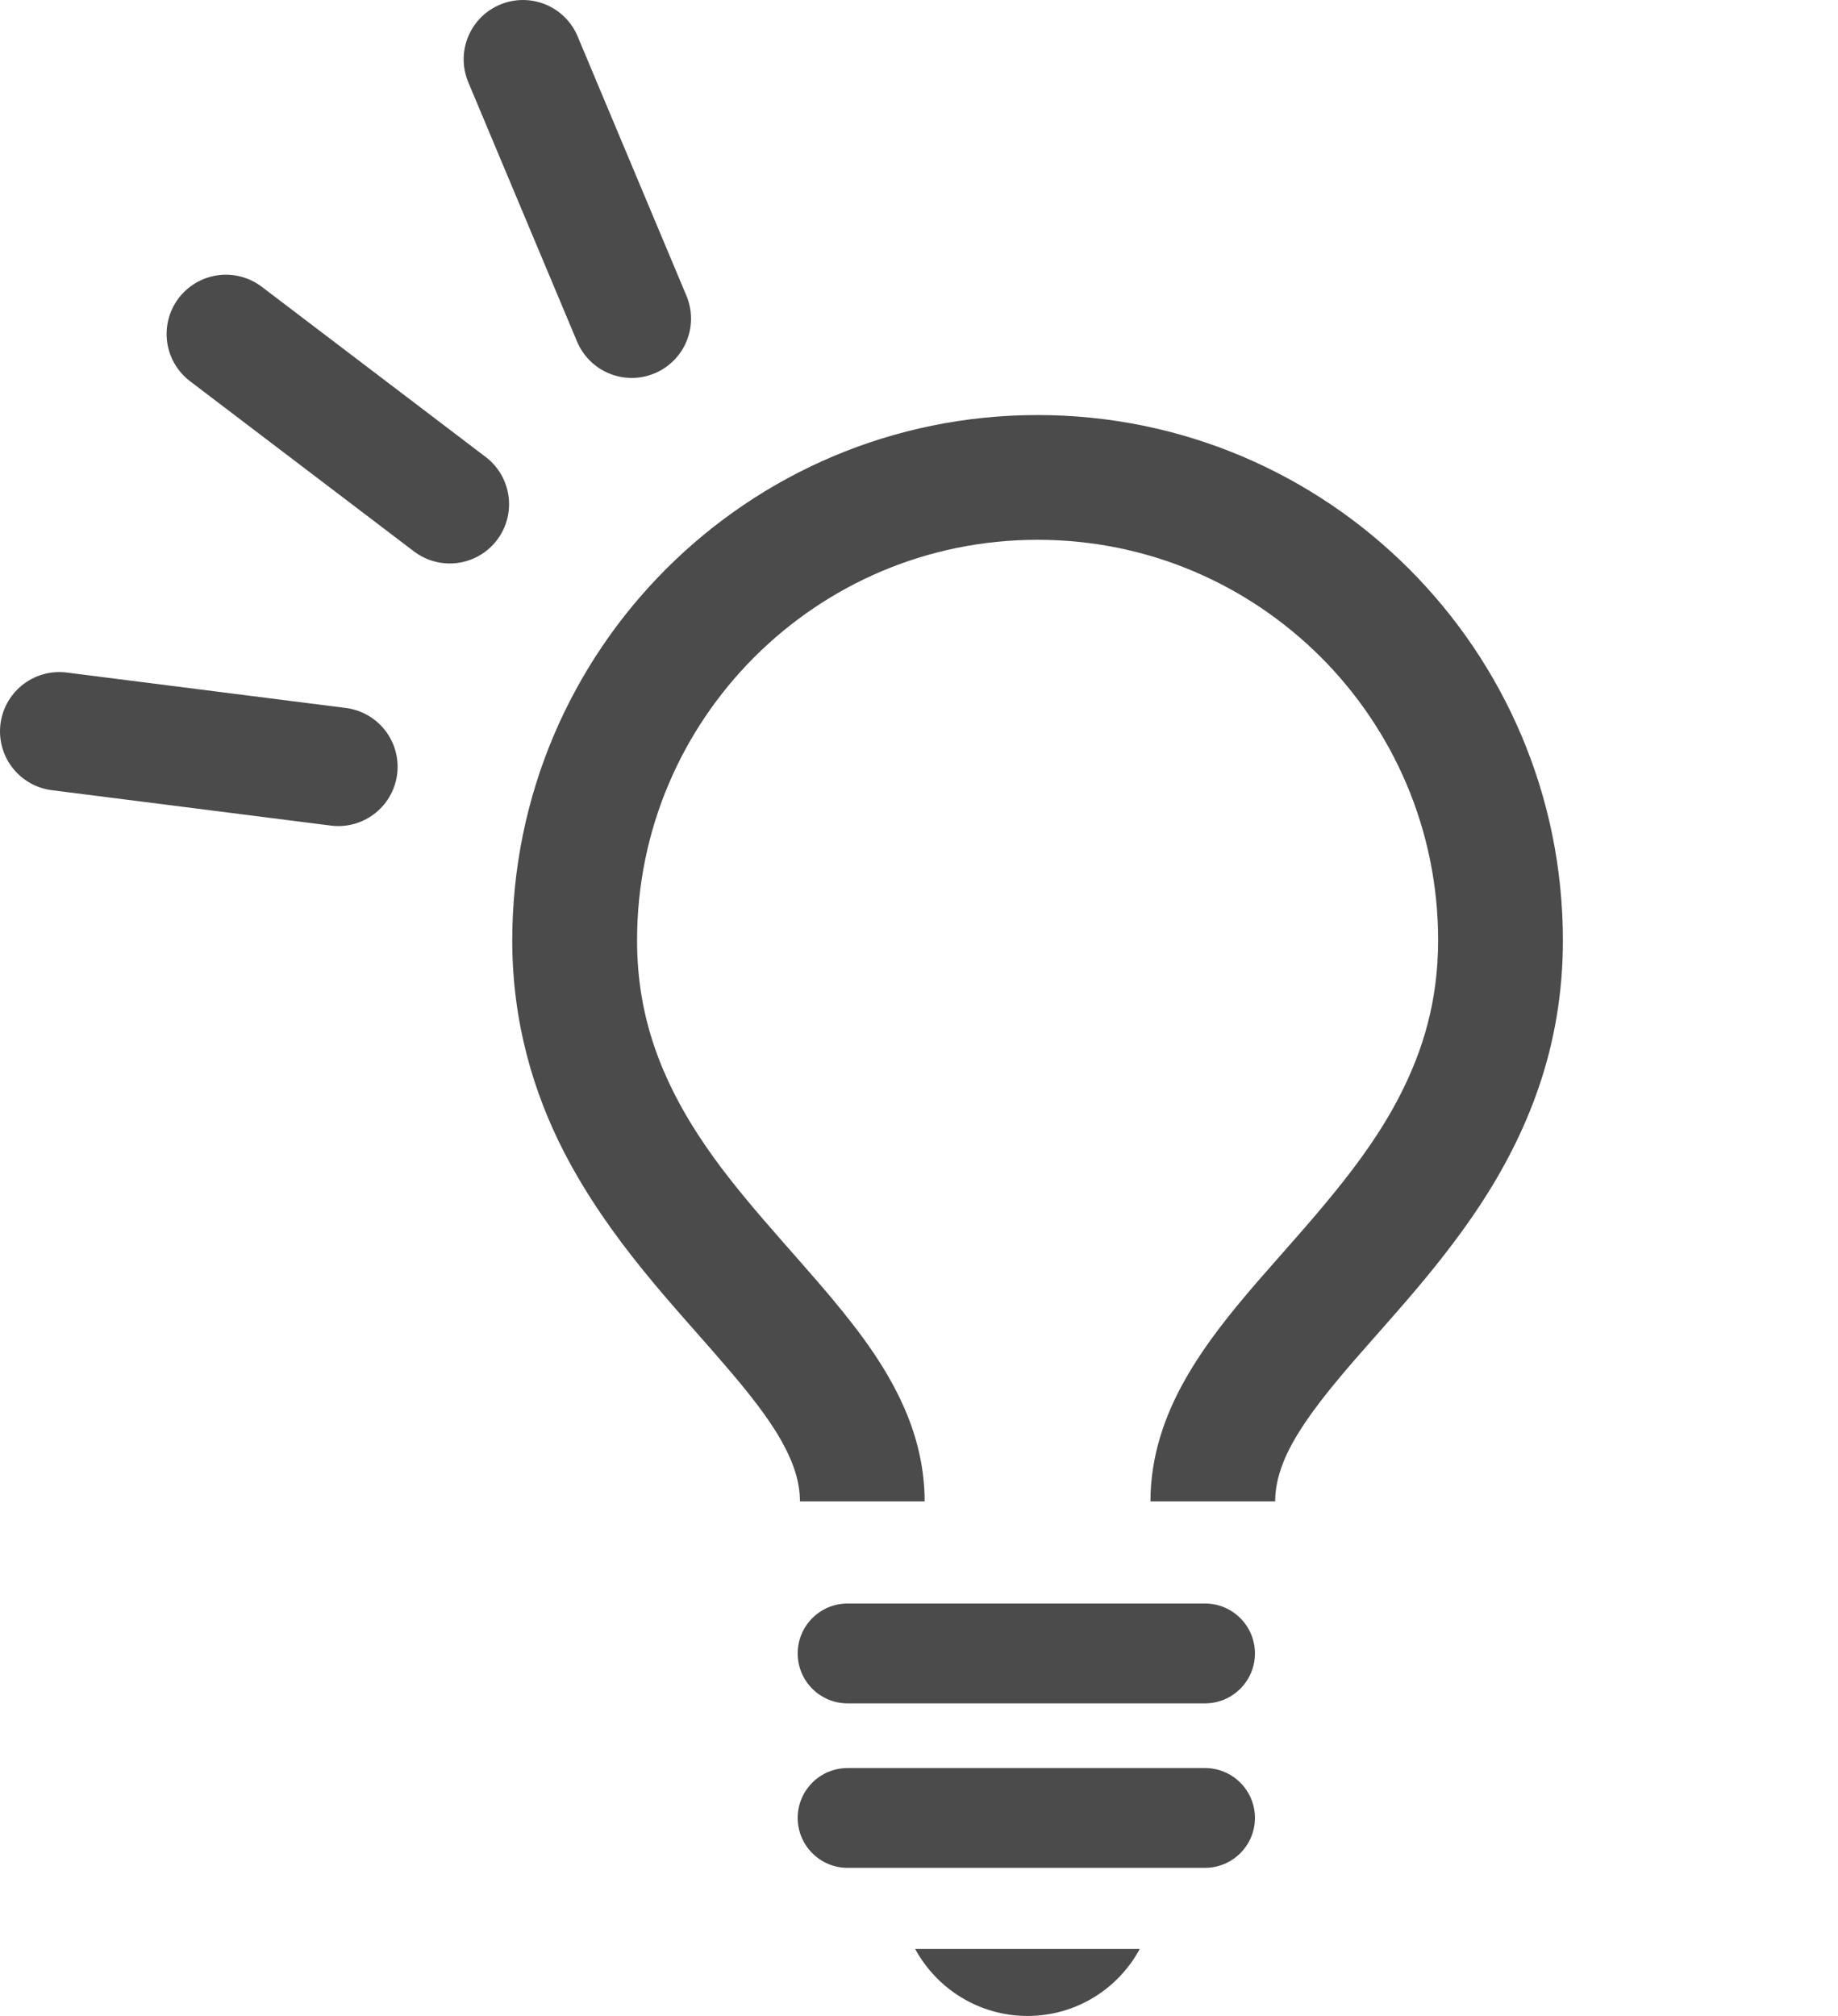<svg width="31" height="34" viewBox="0 0 31 34" fill="none" xmlns="http://www.w3.org/2000/svg">
<g clip-path="url(#clip0_768_30171)">
<path d="M21.507 25.322C21.508 25.108 21.551 24.902 21.642 24.669C21.801 24.261 22.136 23.779 22.588 23.241C23.263 22.428 24.185 21.505 24.964 20.324C25.351 19.734 25.702 19.074 25.955 18.331C26.209 17.588 26.361 16.762 26.36 15.859C26.359 10.967 22.394 7 17.5 7C12.607 7 8.641 10.967 8.64 15.859C8.639 17.235 8.997 18.428 9.514 19.432C10.293 20.938 11.393 22.049 12.211 23.006C12.623 23.481 12.964 23.916 13.18 24.302C13.397 24.69 13.491 25.006 13.492 25.322H15.595C15.596 24.813 15.486 24.33 15.314 23.893C15.007 23.128 14.529 22.496 14.024 21.89C13.264 20.985 12.422 20.128 11.795 19.17C11.481 18.691 11.221 18.193 11.037 17.652C10.853 17.112 10.745 16.529 10.745 15.859C10.745 13.991 11.499 12.308 12.723 11.082C13.949 9.858 15.631 9.104 17.5 9.104C19.368 9.104 21.05 9.858 22.277 11.082C23.501 12.308 24.255 13.991 24.256 15.859C24.254 16.878 24.006 17.703 23.613 18.471C23.028 19.62 22.082 20.61 21.194 21.632C20.753 22.145 20.326 22.67 19.987 23.269C19.651 23.862 19.403 24.554 19.404 25.322H21.507V25.322Z" fill="#4B4B4B"/>
<path d="M14.295 28.728H20.324C20.789 28.728 21.166 28.351 21.166 27.886C21.166 27.421 20.789 27.044 20.324 27.044H14.295C13.831 27.044 13.454 27.421 13.454 27.886C13.454 28.351 13.831 28.728 14.295 28.728Z" fill="#4B4B4B"/>
<path d="M14.295 31.502H20.324C20.789 31.502 21.166 31.124 21.166 30.66C21.166 30.196 20.789 29.819 20.324 29.819H14.295C13.831 29.819 13.454 30.196 13.454 30.66C13.454 31.124 13.831 31.502 14.295 31.502Z" fill="#4B4B4B"/>
<path d="M15.435 32.87C15.8 33.542 16.512 34 17.33 34C18.149 34 18.861 33.542 19.223 32.87H15.435Z" fill="#4B4B4B"/>
</g>
<path d="M3.81 5.633L7.586 8.503" stroke="#4B4B4B" stroke-width="2" stroke-linecap="round"/>
<path d="M8.82 1L10.655 5.374" stroke="#4B4B4B" stroke-width="2" stroke-linecap="round"/>
<path d="M1 12.335L5.706 12.932" stroke="#4B4B4B" stroke-width="2" stroke-linecap="round"/>
<defs>
<clipPath id="clip0_768_30171">
<rect width="27" height="27" fill="white" transform="translate(4 7)"/>
</clipPath>
</defs>
</svg>
